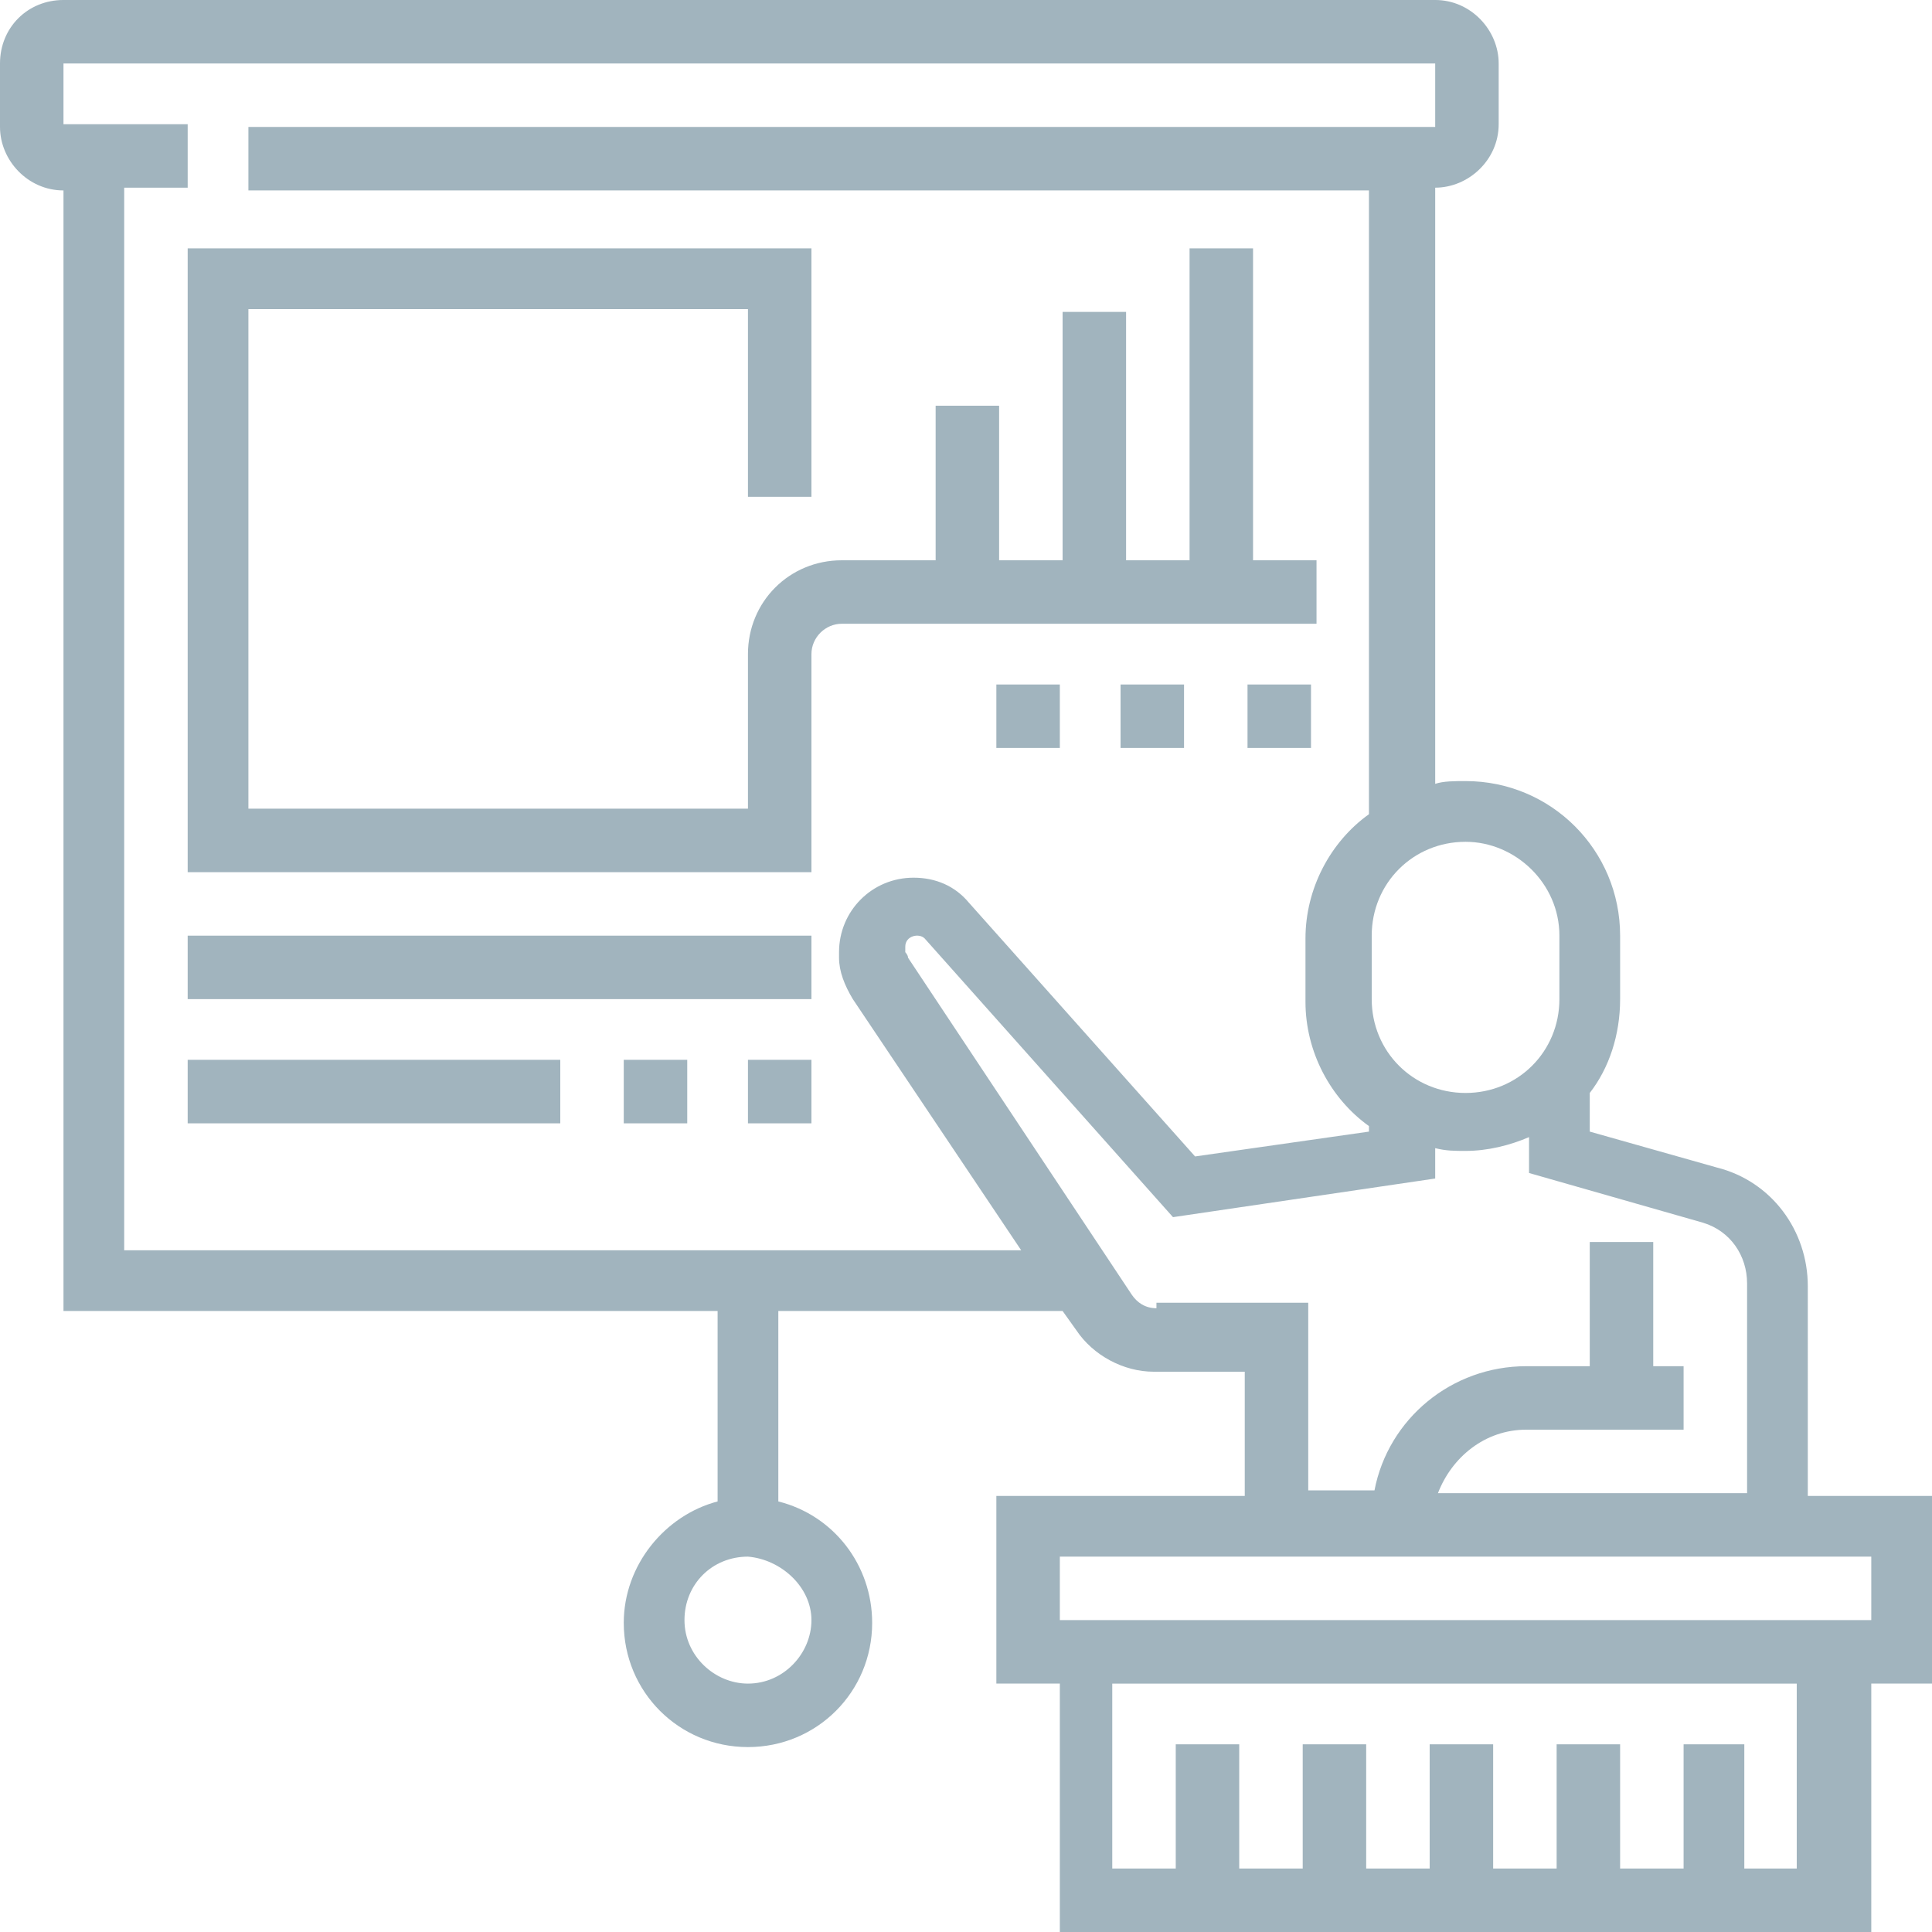 <svg enable-background="new 0 0 70 70" height="70" viewBox="0 0 70 70" width="70" xmlns="http://www.w3.org/2000/svg"><path d="m65.5 46.6c0-2-1.3-3.8-3.3-4.3l-4.6-1.3v-1.4c.7-.9 1.1-2.1 1.1-3.4v-2.3c0-3.1-2.5-5.6-5.6-5.6-.4 0-.8 0-1.1.1v-21.6c1.2 0 2.3-1 2.3-2.3v-2.2c0-1.2-1-2.3-2.3-2.3h-49.7c-1.3 0-2.3 1-2.3 2.3v2.3c0 1.2 1 2.3 2.3 2.3v40.6h23.7v6.9c-1.9.5-3.4 2.3-3.4 4.4 0 2.5 2 4.5 4.5 4.5s4.5-2 4.5-4.5c0-2.1-1.4-3.9-3.4-4.4v-6.9h10.3l.5.7c.6.9 1.7 1.5 2.8 1.5h3.3v4.5h-9v6.8h2.3v9h29.4v-9h2.2v-6.8h-4.5zm-36.1 12.1c0 1.2-1 2.3-2.3 2.3-1.2 0-2.3-1-2.3-2.3s1-2.3 2.3-2.3c1.2.1 2.3 1.1 2.3 2.3zm27.1-24.8v2.3c0 1.9-1.5 3.4-3.4 3.4s-3.4-1.5-3.4-3.4v-2.3c0-1.9 1.5-3.4 3.4-3.4 1.8 0 3.4 1.5 3.4 3.4zm-52 11.3v-38.4h2.3v-2.3h-4.5v-2.2h49.7v2.3h-43v2.3h40.6v22.6c-1.4 1-2.3 2.7-2.3 4.5v2.3c0 1.8.9 3.5 2.3 4.5v.2l-6.3.9-8.2-9.2c-.5-.6-1.2-.9-2-.9-1.5 0-2.7 1.2-2.7 2.7v.2c0 .5.2 1 .5 1.5l6.1 9.1h-32.5zm37.4 2.2c-.4 0-.7-.2-.9-.5l-8.1-12.2c0-.1-.1-.2-.1-.2v-.2c0-.4.5-.5.7-.3l9 10.1 9.5-1.4v-1.1c.4.1.7.1 1.1.1.8 0 1.6-.2 2.3-.5v1.3l6.3 1.8c1 .3 1.6 1.2 1.6 2.2v7.6h-11.2c.5-1.3 1.7-2.3 3.2-2.3h5.7v-2.3h-1.1v-4.5h-2.3v4.5h-2.3c-2.7 0-5 1.9-5.5 4.5h-2.4v-6.8h-5.5zm23.6 20.3h-2.3v-4.5h-2.2v4.5h-2.3v-4.5h-2.3v4.5h-2.3v-4.5h-2.3v4.5h-2.3v-4.5h-2.3v4.5h-2.3v-4.5h-2.3v4.5h-2.3v-6.7h24.8v6.7zm2.2-9h-29.3v-2.3h29.4v2.3zm-37.2-36.1c-.6 0-1.1.5-1.1 1.1v7.9h-22.6v-22.6h22.6v9h-2.3v-6.8h-18.1v18.1h18.1v-5.6c0-1.9 1.5-3.4 3.4-3.4h3.4v-5.6h2.3v5.6h2.3v-9h2.3v9h2.3v-11.3h2.3v11.3h2.3v2.3zm-23.7 11.3h22.6v2.3h-22.6zm0 4.5h13.5v2.3h-13.5zm15.8 0h2.3v2.3h-2.3zm4.5 0h2.3v2.3h-2.3zm18.1-13.6h2.3v2.3h-2.3zm-4.6 0h2.3v2.3h-2.3zm-4.5 0h2.3v2.3h-2.3z" fill="#a1b4be"/></svg>